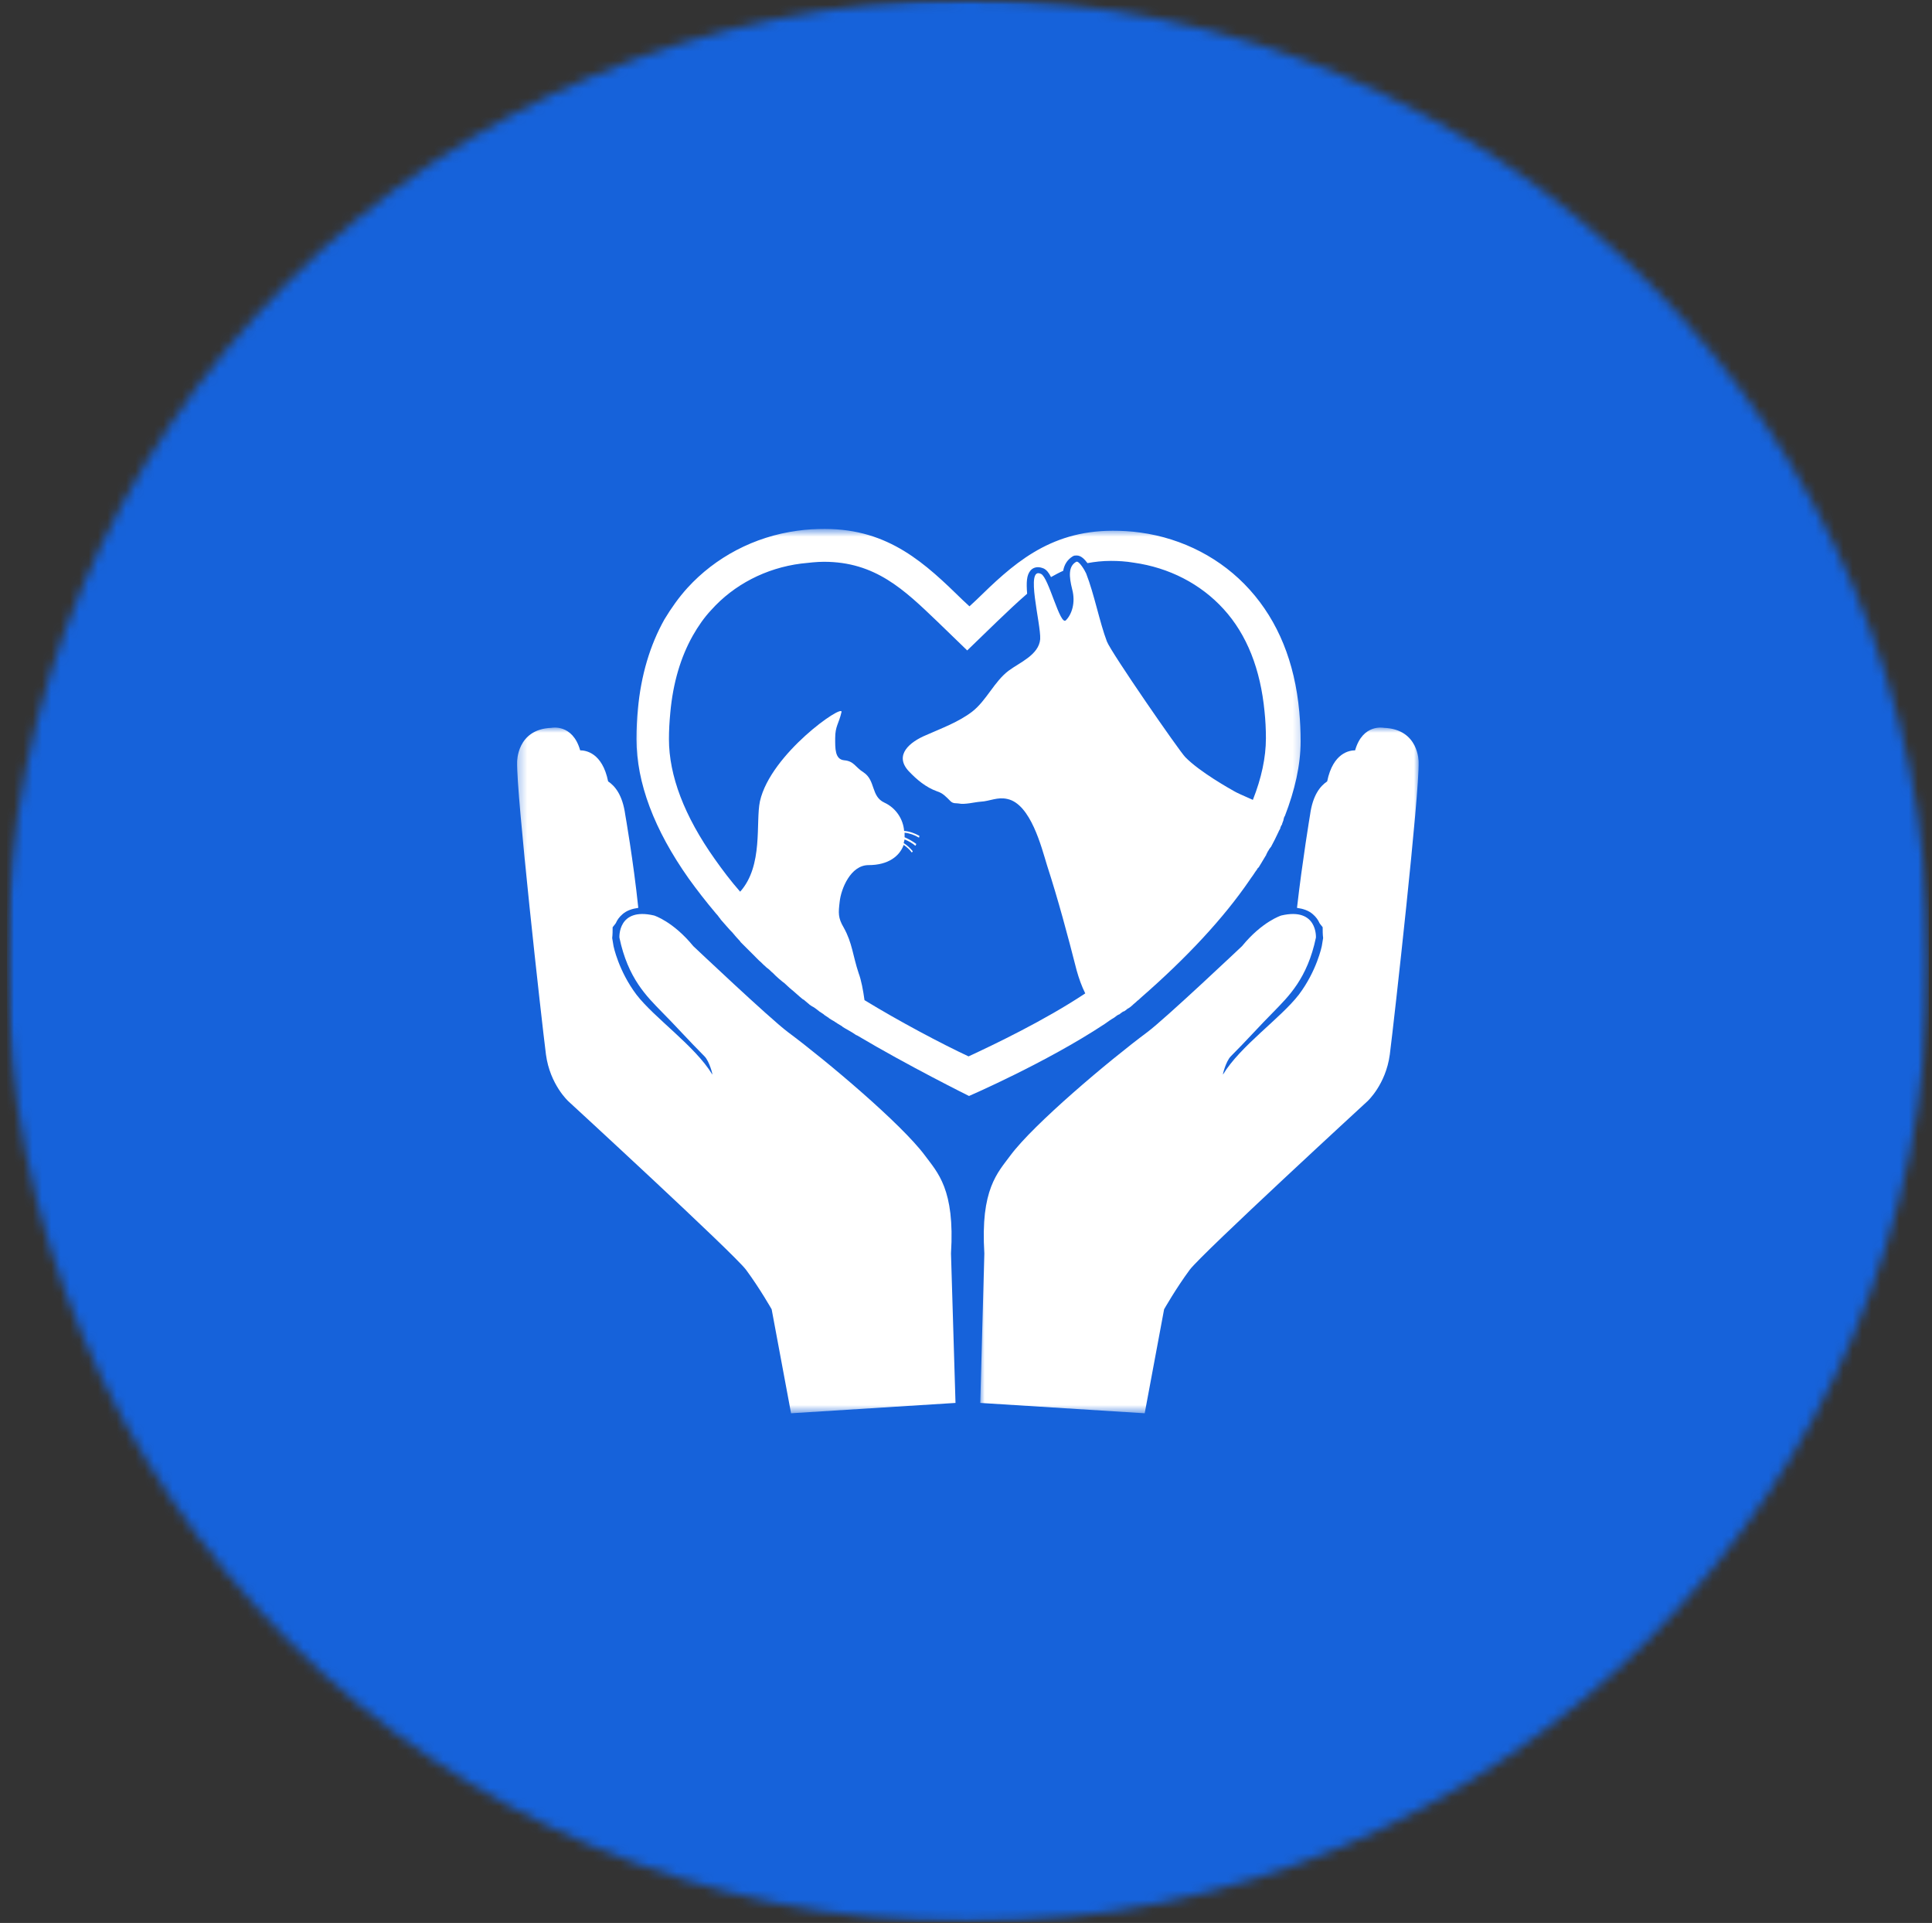 <svg width="207" height="206" viewBox="0 0 207 206" fill="none" xmlns="http://www.w3.org/2000/svg">
<rect x="0" y="0" width="207" height="206" fill="#333333" stroke="none"/>
<mask id="mask0_240_3762" style="mask-type:luminance" maskUnits="userSpaceOnUse" x="0" y="0" width="207" height="206">
<path d="M0.741 0H206.662V205.922H0.741V0Z" fill="white"/>
</mask>
<g mask="url(#mask0_240_3762)">
<mask id="mask1_240_3762" style="mask-type:luminance" maskUnits="userSpaceOnUse" x="0" y="0" width="207" height="206">
<path d="M103.703 0C46.839 0 0.741 46.098 0.741 102.963C0.741 159.823 46.839 205.922 103.703 205.922C160.564 205.922 206.662 159.823 206.662 102.963C206.662 46.098 160.564 0 103.703 0Z" fill="white"/>
</mask>
<g mask="url(#mask1_240_3762)">
<path d="M0.741 0H206.662V205.922H0.741V0Z" fill="#1662DA"/>
</g>
</g>
<mask id="mask2_240_3762" style="mask-type:luminance" maskUnits="userSpaceOnUse" x="67" y="56" width="73" height="63">
<path d="M67.438 56.663H139.773V118.136H67.438V56.663Z" fill="white"/>
</mask>
<g mask="url(#mask2_240_3762)">
<path d="M73.797 94.126C74.666 95.331 75.632 96.583 76.694 97.839C76.837 97.982 76.984 98.175 77.081 98.318C77.127 98.368 77.177 98.415 77.224 98.511C77.66 98.994 78.046 99.477 78.529 99.96C78.576 100.056 78.672 100.103 78.722 100.199C78.865 100.346 78.962 100.489 79.109 100.632C79.205 100.729 79.302 100.825 79.348 100.922C79.541 101.115 79.784 101.358 79.978 101.551C80.074 101.648 80.217 101.791 80.314 101.887C80.41 101.984 80.557 102.127 80.654 102.224C80.797 102.37 80.893 102.467 81.036 102.61C81.133 102.707 81.23 102.803 81.326 102.9C81.569 103.093 81.762 103.332 82.002 103.526C82.099 103.622 82.195 103.719 82.292 103.769C82.485 103.912 82.632 104.105 82.825 104.248C82.921 104.345 82.968 104.395 83.064 104.491C83.308 104.731 83.547 104.924 83.837 105.167C83.887 105.214 83.984 105.264 84.03 105.31C84.223 105.503 84.466 105.697 84.659 105.89C84.756 105.936 84.803 106.033 84.899 106.083C85.189 106.323 85.432 106.562 85.722 106.805C85.818 106.902 85.915 106.948 86.011 107.045C86.058 107.045 86.058 107.095 86.108 107.095C86.205 107.142 86.251 107.238 86.348 107.288L86.398 107.335C86.494 107.431 86.591 107.481 86.688 107.578L86.734 107.624C86.831 107.675 86.927 107.768 87.024 107.818C87.074 107.818 87.074 107.864 87.12 107.864C87.364 108.011 87.603 108.204 87.843 108.397C87.893 108.397 87.893 108.444 87.939 108.444C88.036 108.54 88.183 108.59 88.279 108.687L88.326 108.733C88.472 108.83 88.615 108.926 88.762 109.023C88.762 109.023 88.808 109.023 88.808 109.069C88.955 109.166 89.052 109.216 89.195 109.313C89.245 109.313 89.245 109.359 89.291 109.359C89.581 109.552 89.871 109.745 90.211 109.939C90.211 109.939 90.257 109.939 90.257 109.989C90.404 110.082 90.547 110.178 90.74 110.275C91.08 110.468 91.416 110.661 91.756 110.904C91.756 110.904 91.756 110.904 91.802 110.904C97.307 114.181 103.823 117.41 103.823 117.41C103.823 117.41 112.078 113.844 118.352 109.699C118.692 109.456 119.028 109.216 119.368 109.023C119.511 108.926 119.657 108.783 119.851 108.687C119.851 108.687 119.851 108.687 119.897 108.687C120.044 108.59 120.187 108.444 120.38 108.347C120.38 108.347 120.38 108.347 120.43 108.347C120.573 108.25 120.72 108.154 120.816 108.057C120.863 108.057 120.863 108.011 120.913 108.011C121.056 107.914 121.203 107.818 121.346 107.675C121.346 107.675 121.346 107.675 121.392 107.624C121.489 107.528 121.635 107.431 121.732 107.335C121.778 107.288 121.778 107.288 121.828 107.238C121.972 107.142 122.068 107.045 122.215 106.902C127.14 102.61 131.096 98.368 133.896 94.269C133.993 94.126 134.089 93.979 134.236 93.786C134.282 93.74 134.282 93.69 134.333 93.643C134.379 93.547 134.476 93.45 134.526 93.353C134.572 93.307 134.622 93.21 134.669 93.16C134.719 93.064 134.765 92.967 134.862 92.921C134.908 92.824 134.958 92.774 135.005 92.677C135.055 92.581 135.102 92.534 135.152 92.438C135.198 92.341 135.248 92.291 135.295 92.198C135.345 92.102 135.391 92.052 135.441 91.955C135.488 91.858 135.538 91.812 135.584 91.715C135.634 91.665 135.681 91.569 135.681 91.522C135.731 91.426 135.778 91.329 135.828 91.233C135.874 91.182 135.874 91.136 135.924 91.086C135.971 90.993 136.021 90.896 136.117 90.8C136.117 90.8 136.117 90.75 136.164 90.75C136.454 90.22 136.743 89.641 136.986 89.112C137.033 88.965 137.13 88.868 137.18 88.725V88.675C137.226 88.532 137.276 88.436 137.373 88.293V88.242C137.419 88.099 137.469 88.003 137.516 87.856C137.516 87.856 137.516 87.856 137.516 87.81C137.566 87.663 137.566 87.52 137.662 87.423C138.725 84.676 139.351 81.976 139.351 79.419C139.351 78.31 139.304 77.298 139.208 76.239C138.725 70.935 136.936 66.546 133.896 63.173C130.903 59.847 126.754 57.676 122.165 57.05C121.152 56.904 120.14 56.857 119.221 56.857C112.272 56.857 108.359 60.616 104.596 64.282L103.87 64.955L103.147 64.282C99.188 60.423 95.279 56.664 88.376 56.664C87.41 56.664 86.444 56.71 85.432 56.857C80.797 57.483 76.644 59.7 73.654 62.98C72.735 63.992 71.916 65.148 71.19 66.353C69.645 69.103 68.679 72.333 68.343 75.996C68.246 77.008 68.196 78.07 68.196 79.179C68.196 83.857 70.081 88.868 73.797 94.126ZM92.625 107.142C92.478 106.083 92.285 105.021 91.995 104.248C91.369 102.37 91.319 101.018 90.404 99.38C89.774 98.318 89.824 97.789 89.967 96.583C90.114 95.235 91.126 92.677 93.058 92.677C95.182 92.677 96.388 91.715 96.824 90.51C97.16 90.75 97.45 90.993 97.693 91.329C97.74 91.279 97.79 91.233 97.79 91.182C97.5 90.846 97.21 90.556 96.824 90.317C96.87 90.17 96.87 90.074 96.92 89.931C97.307 90.074 97.74 90.317 98.079 90.607C98.126 90.556 98.126 90.51 98.176 90.413C97.79 90.124 97.353 89.88 96.92 89.691C96.92 89.544 96.92 89.351 96.92 89.208C97.45 89.255 97.983 89.448 98.466 89.737C98.466 89.691 98.512 89.594 98.512 89.544C97.983 89.255 97.45 89.061 96.87 89.015C96.774 87.76 96.001 86.554 94.746 85.978C93.301 85.302 93.83 83.614 92.528 82.745C91.609 82.169 91.513 81.54 90.45 81.447C89.438 81.35 89.484 80.145 89.484 79.082C89.484 77.781 89.871 77.541 90.16 76.285C90.404 75.323 82.582 80.721 81.423 85.832C80.94 88.099 81.809 92.728 79.302 95.525C78.286 94.366 77.417 93.21 76.598 92.052C73.314 87.423 71.673 83.085 71.673 79.179C71.673 78.263 71.723 77.348 71.819 76.336C72.109 73.152 72.928 70.405 74.23 68.091C74.809 67.079 75.439 66.16 76.211 65.341C78.626 62.641 82.052 60.859 85.818 60.376C86.688 60.28 87.507 60.183 88.279 60.183C93.784 60.183 96.87 63.173 100.443 66.596L103.63 69.679L106.817 66.596C107.926 65.534 108.988 64.522 110.05 63.606C109.954 62.354 110 61.628 110.387 61.149C110.58 60.906 110.869 60.763 111.209 60.763C111.402 60.763 111.596 60.809 111.835 60.906C112.125 61.052 112.368 61.339 112.608 61.821C113.044 61.582 113.477 61.339 113.913 61.149C114.01 60.57 114.3 59.99 114.925 59.604C115.069 59.507 115.215 59.507 115.358 59.507C115.841 59.507 116.227 59.944 116.517 60.326C117.29 60.183 118.112 60.087 119.028 60.087C119.8 60.087 120.623 60.133 121.489 60.28C125.255 60.809 128.635 62.544 131.096 65.244C133.606 67.995 135.055 71.707 135.488 76.239C135.584 77.155 135.634 78.117 135.634 79.082C135.634 81.157 135.152 83.374 134.236 85.689C133.124 85.206 132.401 84.87 132.255 84.773C131.822 84.53 128.538 82.698 126.993 81.107C126.367 80.481 119.028 69.873 118.595 68.717C117.823 66.693 117.243 63.656 116.374 61.435C116.227 61.099 115.601 60.04 115.312 60.183C114.443 60.666 114.539 61.775 114.875 63.123C115.262 64.572 114.829 65.824 114.203 66.45C113.573 67.079 112.368 61.871 111.545 61.485C109.807 60.616 111.545 66.836 111.449 68.474C111.306 70.162 109.228 70.981 108.069 71.85C106.527 73.009 105.705 75.034 104.16 76.239C102.711 77.348 100.88 78.02 99.238 78.746C97.5 79.469 95.762 80.867 97.353 82.602C98.222 83.518 99.188 84.337 100.397 84.773C101.023 84.966 101.359 85.349 101.842 85.832C102.132 86.121 102.471 86.025 102.711 86.075C103.387 86.218 104.403 85.928 105.079 85.882C106.045 85.832 106.864 85.349 107.926 85.592C110.437 86.121 111.596 90.8 112.175 92.677C113.38 96.39 114.396 100.199 115.358 103.962C115.601 104.827 115.891 105.647 116.277 106.419C111.932 109.313 106.381 111.963 103.773 113.168C100.88 111.82 96.244 109.359 92.625 107.142Z" fill="white"/>
</g>
<mask id="mask3_240_3762" style="mask-type:luminance" maskUnits="userSpaceOnUse" x="55" y="77" width="49" height="75">
<path d="M55.302 77.847H103.147V151.401H55.302V77.847Z" fill="white"/>
</mask>
<g mask="url(#mask3_240_3762)">
<path d="M99.092 123.775C96.581 120.399 88.569 113.649 84.416 110.563C82.485 109.118 74.28 101.356 74.28 101.356C72.109 98.702 70.081 98.076 70.081 98.076C66.172 97.161 66.365 100.441 66.365 100.441C67.281 104.826 69.308 106.753 70.9 108.395C72.252 109.744 73.847 111.528 75.486 113.166C76.018 113.696 76.405 115.241 76.308 115.094C74.473 112.058 70.128 109.068 68.196 106.56C66.268 104.007 65.735 101.356 65.735 101.356L65.592 100.487C65.639 100.101 65.639 99.715 65.639 99.332C65.882 99.042 65.979 98.895 65.979 98.895C66.122 98.559 66.365 98.219 66.701 97.933C67.138 97.547 67.713 97.354 68.389 97.257C67.86 92.196 66.991 87.278 66.991 87.278C66.701 85.154 65.882 84.192 65.156 83.709C64.53 80.622 62.742 80.383 62.162 80.383C61.343 77.489 59.076 77.972 59.076 77.972C55.356 78.115 55.406 81.634 55.406 81.634C55.309 84.914 58.013 109.214 58.496 112.973C58.929 116.203 60.907 117.988 60.907 117.988C60.907 117.988 78.576 134.237 79.928 136.022C81.423 138.046 82.678 140.263 82.678 140.263L84.756 151.401L102.375 150.292L101.892 134.283C102.325 127.391 100.444 125.606 99.092 123.775Z" fill="white"/>
</g>
<mask id="mask4_240_3762" style="mask-type:luminance" maskUnits="userSpaceOnUse" x="104" y="77" width="49" height="75">
<path d="M104.978 77.847H152.101V151.401H104.978V77.847Z" fill="white"/>
</mask>
<g mask="url(#mask4_240_3762)">
<path d="M108.261 123.775C110.772 120.399 118.788 113.649 122.937 110.563C124.868 109.118 133.076 101.356 133.076 101.356C135.248 98.702 137.275 98.076 137.275 98.076C141.185 97.161 140.992 100.441 140.992 100.441C140.076 104.826 138.048 106.753 136.453 108.395C135.101 109.744 133.509 111.528 131.868 113.166C131.338 113.696 130.952 115.241 131.048 115.094C132.883 112.058 137.225 109.068 139.157 106.56C141.088 104.007 141.621 101.356 141.621 101.356L141.764 100.487C141.714 100.101 141.714 99.715 141.714 99.332C141.475 99.042 141.378 98.895 141.378 98.895C141.235 98.559 140.992 98.219 140.655 97.933C140.219 97.547 139.64 97.354 138.964 97.257C139.543 92.196 140.366 87.278 140.366 87.278C140.655 85.154 141.475 84.192 142.197 83.709C142.827 80.622 144.611 80.383 145.191 80.383C146.013 77.489 148.281 77.972 148.281 77.972C152.047 78.115 151.997 81.634 151.997 81.634C152.094 84.914 149.39 109.214 148.907 112.973C148.474 116.203 146.496 117.988 146.496 117.988C146.496 117.988 128.827 134.237 127.475 136.022C125.98 138.046 124.725 140.263 124.725 140.263L122.647 151.401L105.028 150.292L105.464 134.283C105.028 127.391 106.913 125.606 108.261 123.775Z" fill="white"/>
</g>
</svg>
